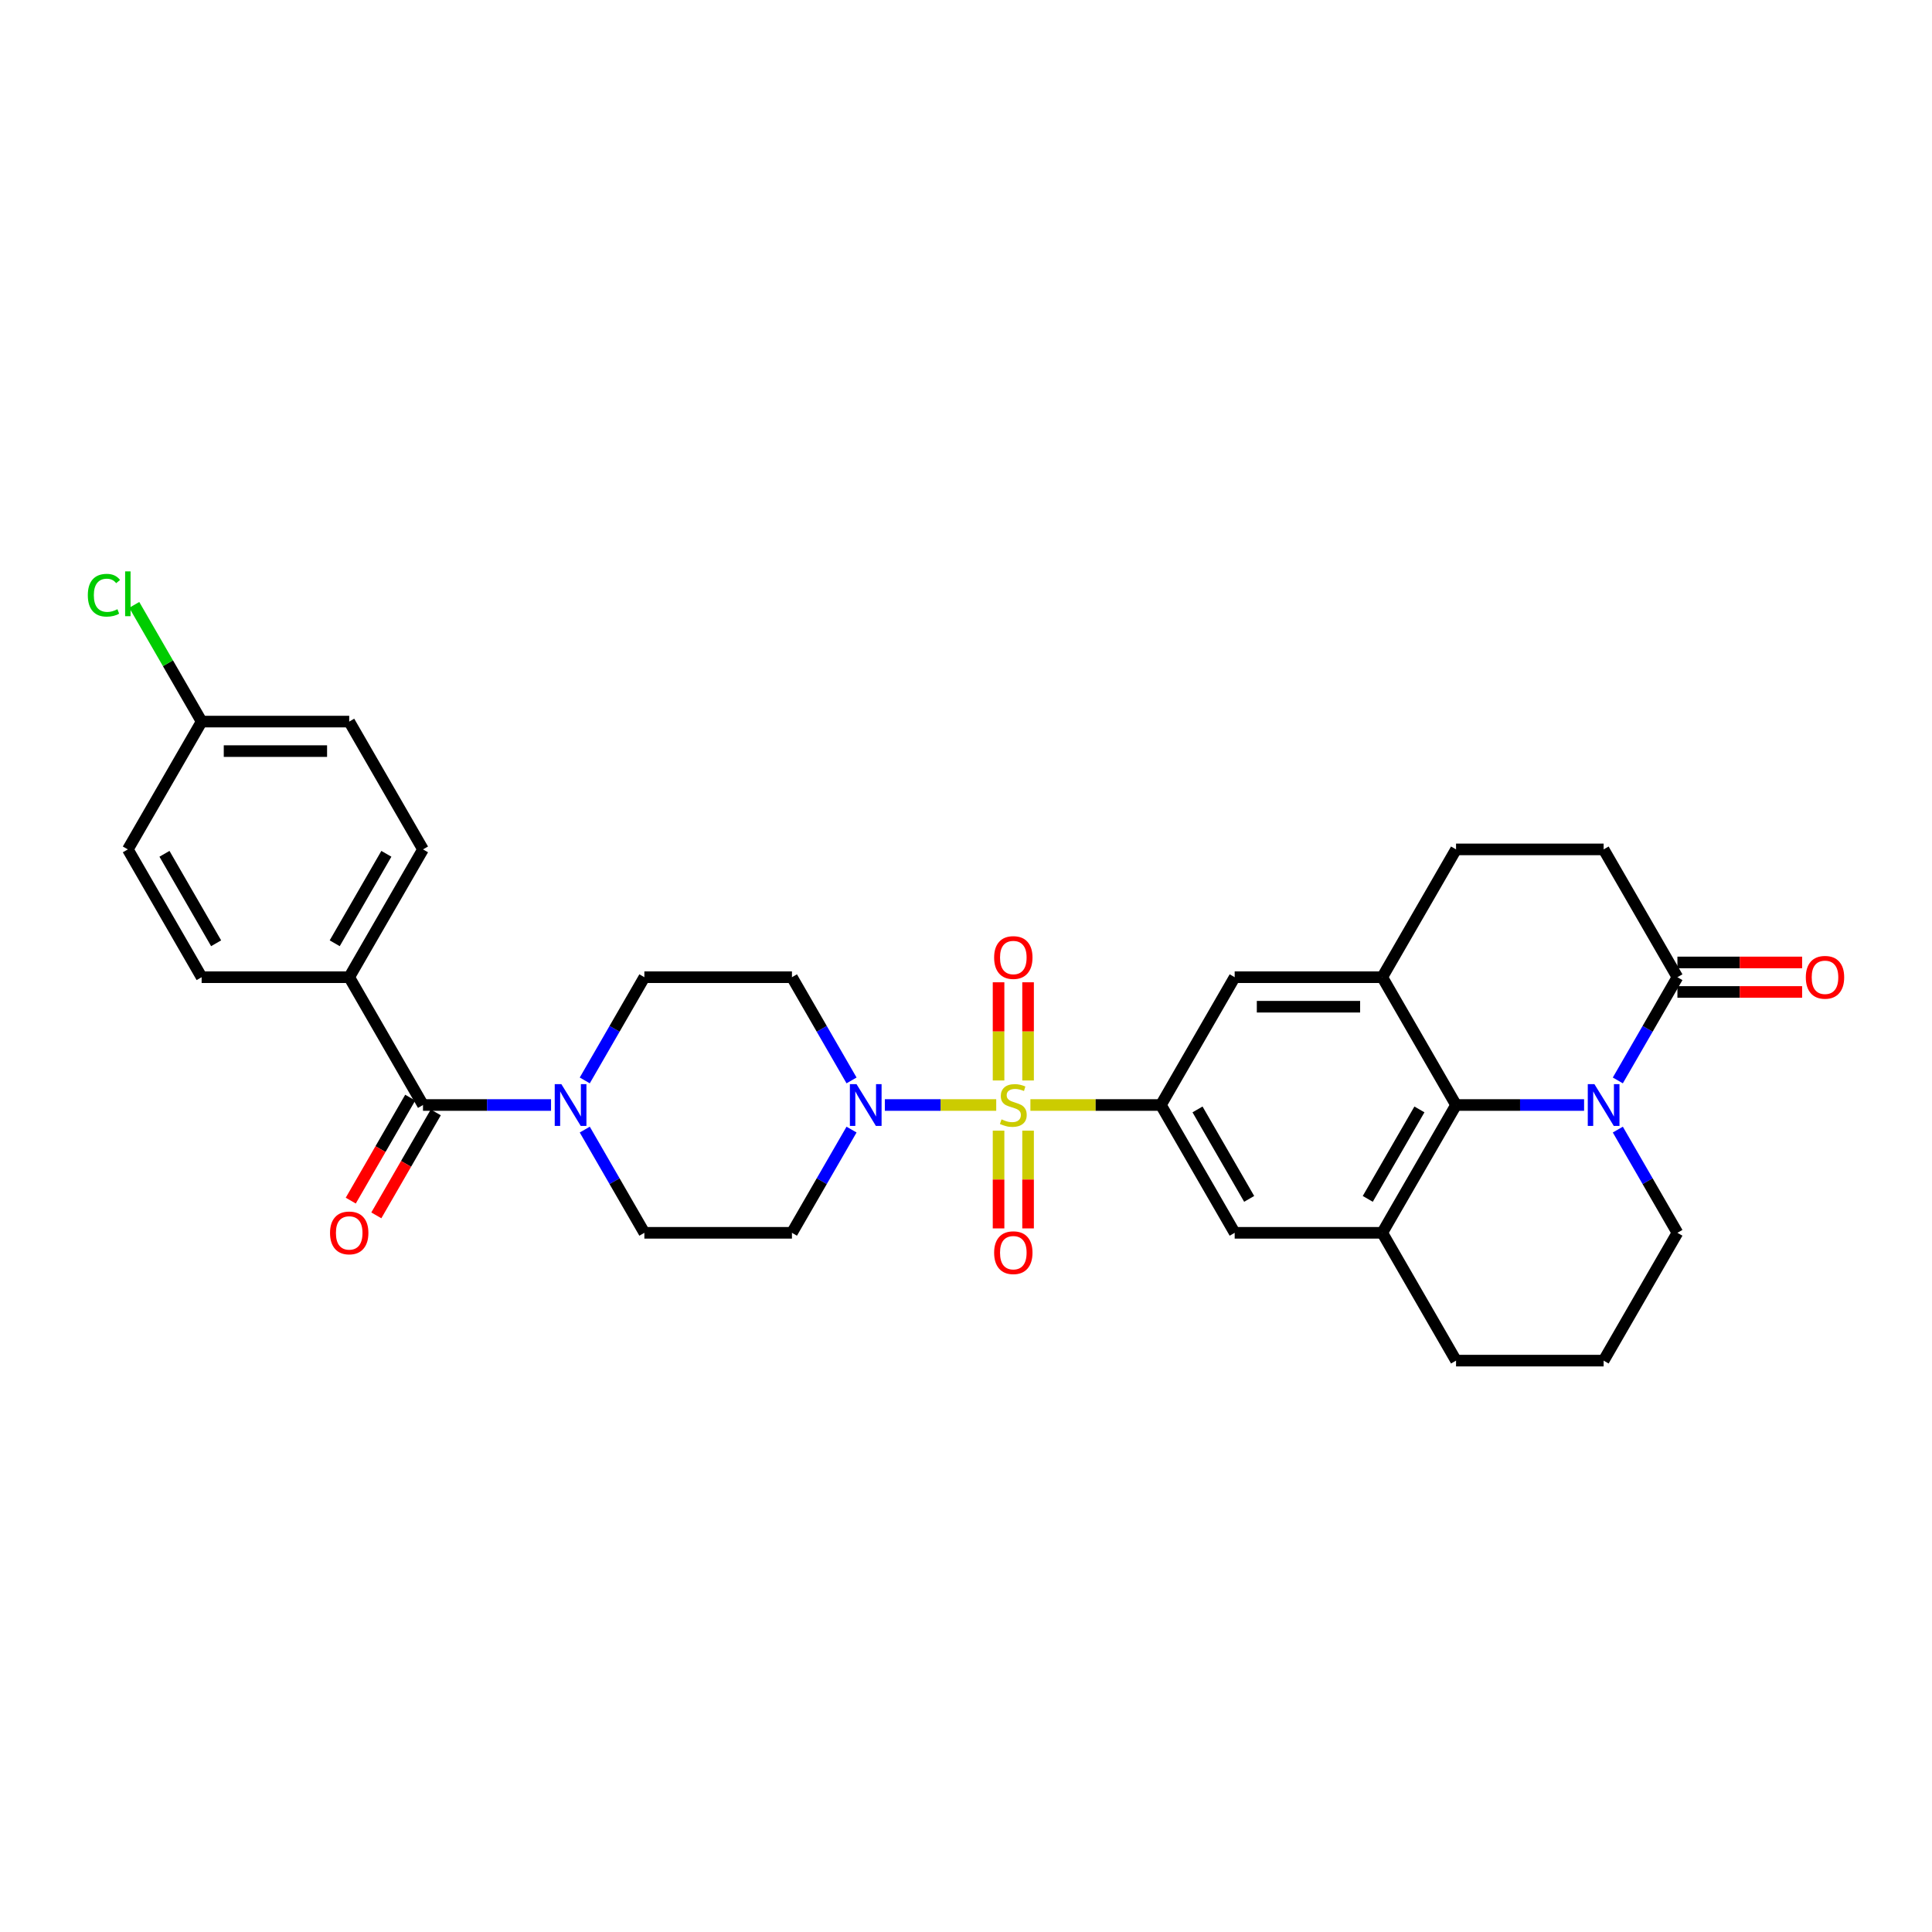 <?xml version='1.0' encoding='iso-8859-1'?>
<svg version='1.1' baseProfile='full'
              xmlns='http://www.w3.org/2000/svg'
                      xmlns:rdkit='http://www.rdkit.org/xml'
                      xmlns:xlink='http://www.w3.org/1999/xlink'
                  xml:space='preserve'
width='1000px' height='1000px' viewBox='0 0 1000 1000'>
<!-- END OF HEADER -->
<rect style='opacity:1.0;fill:#FFFFFF;stroke:none' width='1000' height='1000' x='0' y='0'> </rect>
<path class='bond-1' d='M 533.335,571.95 L 567.106,571.95' style='fill:none;fill-rule:evenodd;stroke:#CCCC00;stroke-width:6px;stroke-linecap:butt;stroke-linejoin:miter;stroke-opacity:1' />
<path class='bond-1' d='M 567.106,571.95 L 600.876,571.95' style='fill:none;fill-rule:evenodd;stroke:#000000;stroke-width:6px;stroke-linecap:butt;stroke-linejoin:miter;stroke-opacity:1' />
<path class='bond-2' d='M 515.644,571.95 L 486.82,571.95' style='fill:none;fill-rule:evenodd;stroke:#CCCC00;stroke-width:6px;stroke-linecap:butt;stroke-linejoin:miter;stroke-opacity:1' />
<path class='bond-2' d='M 486.82,571.95 L 457.995,571.95' style='fill:none;fill-rule:evenodd;stroke:#0000FF;stroke-width:6px;stroke-linecap:butt;stroke-linejoin:miter;stroke-opacity:1' />
<path class='bond-11' d='M 532.128,559.255 L 532.128,533.843' style='fill:none;fill-rule:evenodd;stroke:#CCCC00;stroke-width:6px;stroke-linecap:butt;stroke-linejoin:miter;stroke-opacity:1' />
<path class='bond-11' d='M 532.128,533.843 L 532.128,508.431' style='fill:none;fill-rule:evenodd;stroke:#FF0000;stroke-width:6px;stroke-linecap:butt;stroke-linejoin:miter;stroke-opacity:1' />
<path class='bond-11' d='M 516.851,559.255 L 516.851,533.843' style='fill:none;fill-rule:evenodd;stroke:#CCCC00;stroke-width:6px;stroke-linecap:butt;stroke-linejoin:miter;stroke-opacity:1' />
<path class='bond-11' d='M 516.851,533.843 L 516.851,508.431' style='fill:none;fill-rule:evenodd;stroke:#FF0000;stroke-width:6px;stroke-linecap:butt;stroke-linejoin:miter;stroke-opacity:1' />
<path class='bond-12' d='M 516.851,585.226 L 516.851,610.523' style='fill:none;fill-rule:evenodd;stroke:#CCCC00;stroke-width:6px;stroke-linecap:butt;stroke-linejoin:miter;stroke-opacity:1' />
<path class='bond-12' d='M 516.851,610.523 L 516.851,635.821' style='fill:none;fill-rule:evenodd;stroke:#FF0000;stroke-width:6px;stroke-linecap:butt;stroke-linejoin:miter;stroke-opacity:1' />
<path class='bond-12' d='M 532.128,585.226 L 532.128,610.523' style='fill:none;fill-rule:evenodd;stroke:#CCCC00;stroke-width:6px;stroke-linecap:butt;stroke-linejoin:miter;stroke-opacity:1' />
<path class='bond-12' d='M 532.128,610.523 L 532.128,635.821' style='fill:none;fill-rule:evenodd;stroke:#FF0000;stroke-width:6px;stroke-linecap:butt;stroke-linejoin:miter;stroke-opacity:1' />
<path class='bond-0' d='M 819.922,571.95 L 786.785,571.95' style='fill:none;fill-rule:evenodd;stroke:#0000FF;stroke-width:6px;stroke-linecap:butt;stroke-linejoin:miter;stroke-opacity:1' />
<path class='bond-0' d='M 786.785,571.95 L 753.649,571.95' style='fill:none;fill-rule:evenodd;stroke:#000000;stroke-width:6px;stroke-linecap:butt;stroke-linejoin:miter;stroke-opacity:1' />
<path class='bond-8' d='M 837.383,559.224 L 852.806,532.511' style='fill:none;fill-rule:evenodd;stroke:#0000FF;stroke-width:6px;stroke-linecap:butt;stroke-linejoin:miter;stroke-opacity:1' />
<path class='bond-8' d='M 852.806,532.511 L 868.229,505.798' style='fill:none;fill-rule:evenodd;stroke:#000000;stroke-width:6px;stroke-linecap:butt;stroke-linejoin:miter;stroke-opacity:1' />
<path class='bond-34' d='M 837.383,584.676 L 852.806,611.39' style='fill:none;fill-rule:evenodd;stroke:#0000FF;stroke-width:6px;stroke-linecap:butt;stroke-linejoin:miter;stroke-opacity:1' />
<path class='bond-34' d='M 852.806,611.39 L 868.229,638.103' style='fill:none;fill-rule:evenodd;stroke:#000000;stroke-width:6px;stroke-linecap:butt;stroke-linejoin:miter;stroke-opacity:1' />
<path class='bond-9' d='M 600.876,571.95 L 639.069,505.798' style='fill:none;fill-rule:evenodd;stroke:#000000;stroke-width:6px;stroke-linecap:butt;stroke-linejoin:miter;stroke-opacity:1' />
<path class='bond-10' d='M 600.876,571.95 L 639.069,638.103' style='fill:none;fill-rule:evenodd;stroke:#000000;stroke-width:6px;stroke-linecap:butt;stroke-linejoin:miter;stroke-opacity:1' />
<path class='bond-10' d='M 619.836,574.235 L 646.571,620.541' style='fill:none;fill-rule:evenodd;stroke:#000000;stroke-width:6px;stroke-linecap:butt;stroke-linejoin:miter;stroke-opacity:1' />
<path class='bond-13' d='M 440.756,559.224 L 425.333,532.511' style='fill:none;fill-rule:evenodd;stroke:#0000FF;stroke-width:6px;stroke-linecap:butt;stroke-linejoin:miter;stroke-opacity:1' />
<path class='bond-13' d='M 425.333,532.511 L 409.91,505.798' style='fill:none;fill-rule:evenodd;stroke:#000000;stroke-width:6px;stroke-linecap:butt;stroke-linejoin:miter;stroke-opacity:1' />
<path class='bond-14' d='M 440.756,584.676 L 425.333,611.39' style='fill:none;fill-rule:evenodd;stroke:#0000FF;stroke-width:6px;stroke-linecap:butt;stroke-linejoin:miter;stroke-opacity:1' />
<path class='bond-14' d='M 425.333,611.39 L 409.91,638.103' style='fill:none;fill-rule:evenodd;stroke:#000000;stroke-width:6px;stroke-linecap:butt;stroke-linejoin:miter;stroke-opacity:1' />
<path class='bond-3' d='M 753.649,571.95 L 715.456,638.103' style='fill:none;fill-rule:evenodd;stroke:#000000;stroke-width:6px;stroke-linecap:butt;stroke-linejoin:miter;stroke-opacity:1' />
<path class='bond-3' d='M 734.689,574.235 L 707.954,620.541' style='fill:none;fill-rule:evenodd;stroke:#000000;stroke-width:6px;stroke-linecap:butt;stroke-linejoin:miter;stroke-opacity:1' />
<path class='bond-32' d='M 753.649,571.95 L 715.456,505.798' style='fill:none;fill-rule:evenodd;stroke:#000000;stroke-width:6px;stroke-linecap:butt;stroke-linejoin:miter;stroke-opacity:1' />
<path class='bond-4' d='M 715.456,505.798 L 639.069,505.798' style='fill:none;fill-rule:evenodd;stroke:#000000;stroke-width:6px;stroke-linecap:butt;stroke-linejoin:miter;stroke-opacity:1' />
<path class='bond-4' d='M 703.998,521.075 L 650.527,521.075' style='fill:none;fill-rule:evenodd;stroke:#000000;stroke-width:6px;stroke-linecap:butt;stroke-linejoin:miter;stroke-opacity:1' />
<path class='bond-18' d='M 715.456,505.798 L 753.649,439.645' style='fill:none;fill-rule:evenodd;stroke:#000000;stroke-width:6px;stroke-linecap:butt;stroke-linejoin:miter;stroke-opacity:1' />
<path class='bond-5' d='M 218.944,571.95 L 252.08,571.95' style='fill:none;fill-rule:evenodd;stroke:#000000;stroke-width:6px;stroke-linecap:butt;stroke-linejoin:miter;stroke-opacity:1' />
<path class='bond-5' d='M 252.08,571.95 L 285.216,571.95' style='fill:none;fill-rule:evenodd;stroke:#0000FF;stroke-width:6px;stroke-linecap:butt;stroke-linejoin:miter;stroke-opacity:1' />
<path class='bond-15' d='M 218.944,571.95 L 180.75,505.798' style='fill:none;fill-rule:evenodd;stroke:#000000;stroke-width:6px;stroke-linecap:butt;stroke-linejoin:miter;stroke-opacity:1' />
<path class='bond-19' d='M 212.328,568.131 L 196.941,594.783' style='fill:none;fill-rule:evenodd;stroke:#000000;stroke-width:6px;stroke-linecap:butt;stroke-linejoin:miter;stroke-opacity:1' />
<path class='bond-19' d='M 196.941,594.783 L 181.553,621.435' style='fill:none;fill-rule:evenodd;stroke:#FF0000;stroke-width:6px;stroke-linecap:butt;stroke-linejoin:miter;stroke-opacity:1' />
<path class='bond-19' d='M 225.559,575.77 L 210.171,602.422' style='fill:none;fill-rule:evenodd;stroke:#000000;stroke-width:6px;stroke-linecap:butt;stroke-linejoin:miter;stroke-opacity:1' />
<path class='bond-19' d='M 210.171,602.422 L 194.783,629.074' style='fill:none;fill-rule:evenodd;stroke:#FF0000;stroke-width:6px;stroke-linecap:butt;stroke-linejoin:miter;stroke-opacity:1' />
<path class='bond-6' d='M 302.677,584.676 L 318.1,611.39' style='fill:none;fill-rule:evenodd;stroke:#0000FF;stroke-width:6px;stroke-linecap:butt;stroke-linejoin:miter;stroke-opacity:1' />
<path class='bond-6' d='M 318.1,611.39 L 333.523,638.103' style='fill:none;fill-rule:evenodd;stroke:#000000;stroke-width:6px;stroke-linecap:butt;stroke-linejoin:miter;stroke-opacity:1' />
<path class='bond-31' d='M 302.677,559.224 L 318.1,532.511' style='fill:none;fill-rule:evenodd;stroke:#0000FF;stroke-width:6px;stroke-linecap:butt;stroke-linejoin:miter;stroke-opacity:1' />
<path class='bond-31' d='M 318.1,532.511 L 333.523,505.798' style='fill:none;fill-rule:evenodd;stroke:#000000;stroke-width:6px;stroke-linecap:butt;stroke-linejoin:miter;stroke-opacity:1' />
<path class='bond-7' d='M 715.456,638.103 L 639.069,638.103' style='fill:none;fill-rule:evenodd;stroke:#000000;stroke-width:6px;stroke-linecap:butt;stroke-linejoin:miter;stroke-opacity:1' />
<path class='bond-28' d='M 715.456,638.103 L 753.649,704.256' style='fill:none;fill-rule:evenodd;stroke:#000000;stroke-width:6px;stroke-linecap:butt;stroke-linejoin:miter;stroke-opacity:1' />
<path class='bond-21' d='M 868.229,513.436 L 900.502,513.436' style='fill:none;fill-rule:evenodd;stroke:#000000;stroke-width:6px;stroke-linecap:butt;stroke-linejoin:miter;stroke-opacity:1' />
<path class='bond-21' d='M 900.502,513.436 L 932.775,513.436' style='fill:none;fill-rule:evenodd;stroke:#FF0000;stroke-width:6px;stroke-linecap:butt;stroke-linejoin:miter;stroke-opacity:1' />
<path class='bond-21' d='M 868.229,498.159 L 900.502,498.159' style='fill:none;fill-rule:evenodd;stroke:#000000;stroke-width:6px;stroke-linecap:butt;stroke-linejoin:miter;stroke-opacity:1' />
<path class='bond-21' d='M 900.502,498.159 L 932.775,498.159' style='fill:none;fill-rule:evenodd;stroke:#FF0000;stroke-width:6px;stroke-linecap:butt;stroke-linejoin:miter;stroke-opacity:1' />
<path class='bond-33' d='M 868.229,505.798 L 830.035,439.645' style='fill:none;fill-rule:evenodd;stroke:#000000;stroke-width:6px;stroke-linecap:butt;stroke-linejoin:miter;stroke-opacity:1' />
<path class='bond-16' d='M 409.91,505.798 L 333.523,505.798' style='fill:none;fill-rule:evenodd;stroke:#000000;stroke-width:6px;stroke-linecap:butt;stroke-linejoin:miter;stroke-opacity:1' />
<path class='bond-17' d='M 409.91,638.103 L 333.523,638.103' style='fill:none;fill-rule:evenodd;stroke:#000000;stroke-width:6px;stroke-linecap:butt;stroke-linejoin:miter;stroke-opacity:1' />
<path class='bond-22' d='M 180.75,505.798 L 218.944,439.645' style='fill:none;fill-rule:evenodd;stroke:#000000;stroke-width:6px;stroke-linecap:butt;stroke-linejoin:miter;stroke-opacity:1' />
<path class='bond-22' d='M 173.249,488.236 L 199.984,441.929' style='fill:none;fill-rule:evenodd;stroke:#000000;stroke-width:6px;stroke-linecap:butt;stroke-linejoin:miter;stroke-opacity:1' />
<path class='bond-23' d='M 180.75,505.798 L 104.364,505.798' style='fill:none;fill-rule:evenodd;stroke:#000000;stroke-width:6px;stroke-linecap:butt;stroke-linejoin:miter;stroke-opacity:1' />
<path class='bond-20' d='M 753.649,439.645 L 830.035,439.645' style='fill:none;fill-rule:evenodd;stroke:#000000;stroke-width:6px;stroke-linecap:butt;stroke-linejoin:miter;stroke-opacity:1' />
<path class='bond-27' d='M 218.944,439.645 L 180.75,373.492' style='fill:none;fill-rule:evenodd;stroke:#000000;stroke-width:6px;stroke-linecap:butt;stroke-linejoin:miter;stroke-opacity:1' />
<path class='bond-26' d='M 104.364,505.798 L 66.171,439.645' style='fill:none;fill-rule:evenodd;stroke:#000000;stroke-width:6px;stroke-linecap:butt;stroke-linejoin:miter;stroke-opacity:1' />
<path class='bond-26' d='M 111.865,488.236 L 85.13,441.929' style='fill:none;fill-rule:evenodd;stroke:#000000;stroke-width:6px;stroke-linecap:butt;stroke-linejoin:miter;stroke-opacity:1' />
<path class='bond-24' d='M 868.229,638.103 L 830.035,704.256' style='fill:none;fill-rule:evenodd;stroke:#000000;stroke-width:6px;stroke-linecap:butt;stroke-linejoin:miter;stroke-opacity:1' />
<path class='bond-25' d='M 104.364,373.492 L 66.171,439.645' style='fill:none;fill-rule:evenodd;stroke:#000000;stroke-width:6px;stroke-linecap:butt;stroke-linejoin:miter;stroke-opacity:1' />
<path class='bond-29' d='M 104.364,373.492 L 86.925,343.287' style='fill:none;fill-rule:evenodd;stroke:#000000;stroke-width:6px;stroke-linecap:butt;stroke-linejoin:miter;stroke-opacity:1' />
<path class='bond-29' d='M 86.925,343.287 L 69.486,313.082' style='fill:none;fill-rule:evenodd;stroke:#00CC00;stroke-width:6px;stroke-linecap:butt;stroke-linejoin:miter;stroke-opacity:1' />
<path class='bond-35' d='M 104.364,373.492 L 180.75,373.492' style='fill:none;fill-rule:evenodd;stroke:#000000;stroke-width:6px;stroke-linecap:butt;stroke-linejoin:miter;stroke-opacity:1' />
<path class='bond-35' d='M 115.822,388.77 L 169.292,388.77' style='fill:none;fill-rule:evenodd;stroke:#000000;stroke-width:6px;stroke-linecap:butt;stroke-linejoin:miter;stroke-opacity:1' />
<path class='bond-30' d='M 753.649,704.256 L 830.035,704.256' style='fill:none;fill-rule:evenodd;stroke:#000000;stroke-width:6px;stroke-linecap:butt;stroke-linejoin:miter;stroke-opacity:1' />
<path  class='atom-0' d='M 518.379 579.375
Q 518.623 579.467, 519.631 579.895
Q 520.64 580.322, 521.74 580.597
Q 522.87 580.842, 523.97 580.842
Q 526.017 580.842, 527.209 579.864
Q 528.4 578.856, 528.4 577.114
Q 528.4 575.922, 527.789 575.189
Q 527.209 574.456, 526.292 574.059
Q 525.376 573.661, 523.848 573.203
Q 521.923 572.623, 520.762 572.073
Q 519.631 571.523, 518.806 570.362
Q 518.012 569.2, 518.012 567.245
Q 518.012 564.526, 519.845 562.845
Q 521.709 561.165, 525.376 561.165
Q 527.881 561.165, 530.723 562.356
L 530.02 564.709
Q 527.423 563.64, 525.467 563.64
Q 523.359 563.64, 522.198 564.526
Q 521.037 565.381, 521.067 566.878
Q 521.067 568.039, 521.648 568.742
Q 522.259 569.445, 523.115 569.842
Q 524.001 570.239, 525.467 570.698
Q 527.423 571.309, 528.584 571.92
Q 529.745 572.531, 530.57 573.784
Q 531.425 575.006, 531.425 577.114
Q 531.425 580.108, 529.409 581.728
Q 527.423 583.317, 524.092 583.317
Q 522.167 583.317, 520.701 582.889
Q 519.265 582.492, 517.554 581.789
L 518.379 579.375
' fill='#CCCC00'/>
<path  class='atom-1' d='M 825.254 561.134
L 832.342 572.592
Q 833.045 573.723, 834.176 575.77
Q 835.306 577.817, 835.367 577.939
L 835.367 561.134
L 838.239 561.134
L 838.239 582.767
L 835.276 582.767
L 827.667 570.239
Q 826.781 568.773, 825.834 567.092
Q 824.918 565.412, 824.643 564.892
L 824.643 582.767
L 821.832 582.767
L 821.832 561.134
L 825.254 561.134
' fill='#0000FF'/>
<path  class='atom-3' d='M 443.321 561.134
L 450.41 572.592
Q 451.113 573.723, 452.243 575.77
Q 453.374 577.817, 453.435 577.939
L 453.435 561.134
L 456.307 561.134
L 456.307 582.767
L 453.343 582.767
L 445.735 570.239
Q 444.849 568.773, 443.902 567.092
Q 442.985 565.412, 442.71 564.892
L 442.71 582.767
L 439.899 582.767
L 439.899 561.134
L 443.321 561.134
' fill='#0000FF'/>
<path  class='atom-7' d='M 290.548 561.134
L 297.637 572.592
Q 298.34 573.723, 299.47 575.77
Q 300.601 577.817, 300.662 577.939
L 300.662 561.134
L 303.534 561.134
L 303.534 582.767
L 300.57 582.767
L 292.962 570.239
Q 292.076 568.773, 291.129 567.092
Q 290.212 565.412, 289.937 564.892
L 289.937 582.767
L 287.126 582.767
L 287.126 561.134
L 290.548 561.134
' fill='#0000FF'/>
<path  class='atom-12' d='M 514.559 495.625
Q 514.559 490.431, 517.126 487.528
Q 519.692 484.625, 524.49 484.625
Q 529.287 484.625, 531.853 487.528
Q 534.42 490.431, 534.42 495.625
Q 534.42 500.88, 531.823 503.875
Q 529.225 506.839, 524.49 506.839
Q 519.723 506.839, 517.126 503.875
Q 514.559 500.911, 514.559 495.625
M 524.49 504.394
Q 527.789 504.394, 529.562 502.194
Q 531.364 499.964, 531.364 495.625
Q 531.364 491.378, 529.562 489.239
Q 527.789 487.07, 524.49 487.07
Q 521.19 487.07, 519.387 489.209
Q 517.615 491.347, 517.615 495.625
Q 517.615 499.994, 519.387 502.194
Q 521.19 504.394, 524.49 504.394
' fill='#FF0000'/>
<path  class='atom-13' d='M 514.559 648.398
Q 514.559 643.204, 517.126 640.301
Q 519.692 637.398, 524.49 637.398
Q 529.287 637.398, 531.853 640.301
Q 534.42 643.204, 534.42 648.398
Q 534.42 653.653, 531.823 656.648
Q 529.225 659.612, 524.49 659.612
Q 519.723 659.612, 517.126 656.648
Q 514.559 653.684, 514.559 648.398
M 524.49 657.167
Q 527.789 657.167, 529.562 654.967
Q 531.364 652.737, 531.364 648.398
Q 531.364 644.151, 529.562 642.012
Q 527.789 639.843, 524.49 639.843
Q 521.19 639.843, 519.387 641.982
Q 517.615 644.12, 517.615 648.398
Q 517.615 652.767, 519.387 654.967
Q 521.19 657.167, 524.49 657.167
' fill='#FF0000'/>
<path  class='atom-20' d='M 170.82 638.164
Q 170.82 632.97, 173.387 630.067
Q 175.953 627.164, 180.75 627.164
Q 185.547 627.164, 188.114 630.067
Q 190.681 632.97, 190.681 638.164
Q 190.681 643.42, 188.083 646.414
Q 185.486 649.378, 180.75 649.378
Q 175.984 649.378, 173.387 646.414
Q 170.82 643.45, 170.82 638.164
M 180.75 646.933
Q 184.05 646.933, 185.822 644.733
Q 187.625 642.503, 187.625 638.164
Q 187.625 633.917, 185.822 631.778
Q 184.05 629.609, 180.75 629.609
Q 177.45 629.609, 175.648 631.748
Q 173.876 633.886, 173.876 638.164
Q 173.876 642.533, 175.648 644.733
Q 177.45 646.933, 180.75 646.933
' fill='#FF0000'/>
<path  class='atom-22' d='M 934.685 505.859
Q 934.685 500.665, 937.252 497.762
Q 939.818 494.859, 944.615 494.859
Q 949.412 494.859, 951.979 497.762
Q 954.545 500.665, 954.545 505.859
Q 954.545 511.114, 951.948 514.109
Q 949.351 517.072, 944.615 517.072
Q 939.849 517.072, 937.252 514.109
Q 934.685 511.145, 934.685 505.859
M 944.615 514.628
Q 947.915 514.628, 949.687 512.428
Q 951.49 510.198, 951.49 505.859
Q 951.49 501.612, 949.687 499.473
Q 947.915 497.304, 944.615 497.304
Q 941.315 497.304, 939.513 499.442
Q 937.74 501.581, 937.74 505.859
Q 937.74 510.228, 939.513 512.428
Q 941.315 514.628, 944.615 514.628
' fill='#FF0000'/>
<path  class='atom-30' d='M 45.455 308.088
Q 45.455 302.711, 47.96 299.9
Q 50.496 297.058, 55.293 297.058
Q 59.754 297.058, 62.137 300.205
L 60.121 301.855
Q 58.379 299.564, 55.293 299.564
Q 52.024 299.564, 50.282 301.764
Q 48.571 303.933, 48.571 308.088
Q 48.571 312.366, 50.343 314.566
Q 52.146 316.766, 55.629 316.766
Q 58.013 316.766, 60.793 315.33
L 61.648 317.621
Q 60.518 318.355, 58.807 318.783
Q 57.096 319.21, 55.202 319.21
Q 50.496 319.21, 47.96 316.338
Q 45.455 313.466, 45.455 308.088
' fill='#00CC00'/>
<path  class='atom-30' d='M 64.765 295.744
L 67.576 295.744
L 67.576 318.935
L 64.765 318.935
L 64.765 295.744
' fill='#00CC00'/>
</svg>
